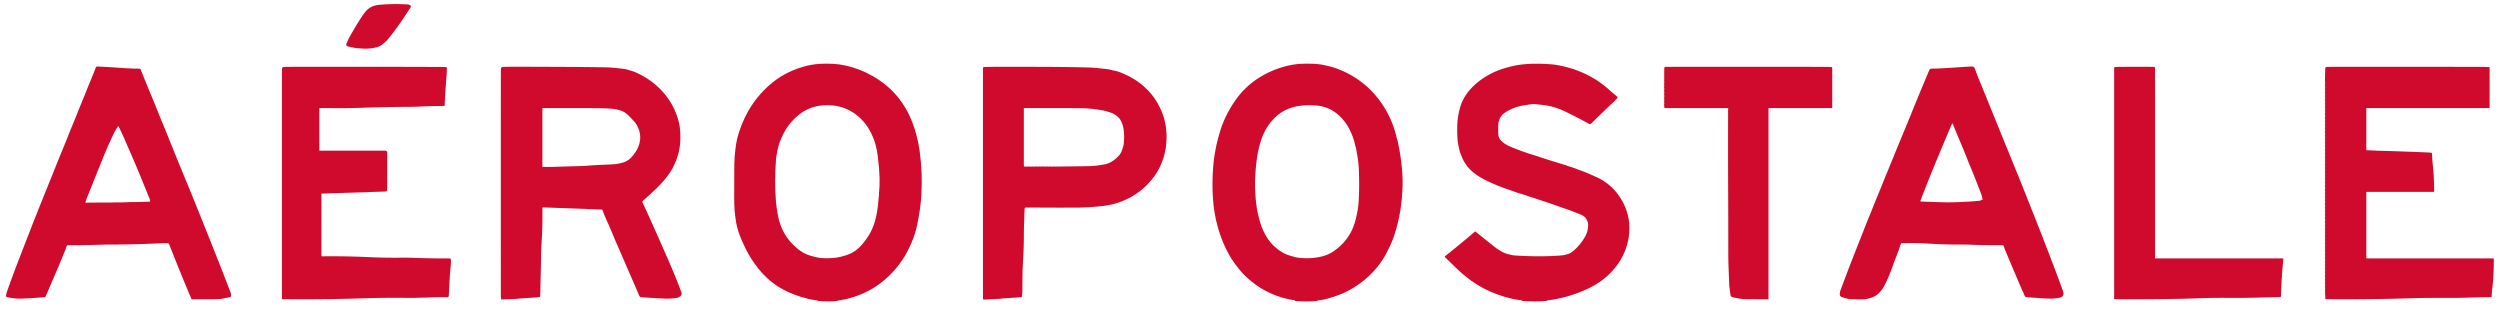 <?xml version="1.0" encoding="UTF-8" standalone="no"?>
<!DOCTYPE svg PUBLIC "-//W3C//DTD SVG 1.1//EN" "http://www.w3.org/Graphics/SVG/1.1/DTD/svg11.dtd">
<svg xmlns="http://www.w3.org/2000/svg" version="1.1" viewBox="0.00 0.00 3609.00 453.00">
<path fill="#cf0a2c" d="
  M 517.73 69.66
  C 516.97 69.58 516.37 69.73 515.61 69.62
  Q 509.65 68.78 502.98 67.22
  Q 501.19 66.81 500.14 65.80
  Q 499.76 65.44 499.81 64.91
  Q 499.92 63.72 500.32 62.70
  C 501.66 59.34 503.21 55.91 504.98 52.77
  Q 513.69 37.30 521.94 24.59
  Q 524.42 20.77 527.76 16.73
  C 533.47 9.83 540.42 7.51 548.95 6.80
  Q 567.49 5.26 587.95 6.36
  Q 590.88 6.52 592.86 8.16
  A 0.87 0.87 0.0 0 1 593.16 9.00
  Q 592.88 10.41 592.08 11.62
  Q 587.68 18.26 583.64 24.45
  Q 574.04 39.13 561.88 54.38
  Q 555.83 61.97 548.85 66.21
  Q 545.53 68.22 537.21 69.57
  Q 529.02 70.90 517.73 69.66
  Z"
/>
<path fill="#cf0a2c" d="
  M 1168.94 94.11
  Q 1169.55 93.87 1170.19 93.76
  Q 1184.09 91.23 1201.87 92.10
  Q 1211.95 92.60 1221.33 94.73
  Q 1242.35 99.49 1261.59 110.84
  Q 1300.62 133.84 1317.00 176.55
  Q 1320.36 185.33 1322.71 194.00
  Q 1324.32 199.94 1325.56 205.92
  Q 1326.75 211.62 1327.59 217.74
  Q 1331.91 249.54 1330.09 281.54
  Q 1329.54 291.22 1328.09 301.54
  Q 1326.01 316.25 1323.14 328.58
  Q 1319.57 343.86 1311.25 360.34
  C 1297.11 388.36 1274.00 411.35 1245.21 423.92
  C 1241.57 425.51 1237.91 426.66 1234.25 428.11
  C 1231.03 429.39 1227.96 429.82 1224.85 430.93
  Q 1222.89 431.62 1221.06 431.92
  Q 1215.65 432.78 1210.68 433.77
  Q 1209.88 433.93 1208.97 434.23
  Q 1208.06 434.54 1207.06 434.62
  Q 1194.21 435.63 1181.43 434.42
  C 1180.48 434.33 1179.90 433.63 1178.91 433.52
  Q 1172.83 432.85 1166.48 431.46
  C 1165.68 431.29 1165.05 430.76 1164.27 430.60
  Q 1157.67 429.29 1148.09 425.75
  Q 1129.28 418.79 1116.33 408.90
  C 1108.61 403.00 1100.44 395.17 1094.13 387.01
  Q 1083.21 372.88 1076.63 359.45
  C 1070.42 346.76 1064.80 334.12 1062.49 320.05
  Q 1059.73 303.25 1059.90 286.00
  Q 1060.05 270.63 1059.99 246.49
  Q 1059.97 234.29 1060.55 226.55
  Q 1061.22 217.60 1062.75 207.30
  Q 1063.80 200.28 1066.81 190.90
  Q 1070.33 179.90 1075.18 169.89
  Q 1079.87 160.18 1084.90 152.56
  Q 1097.92 132.80 1116.07 118.38
  Q 1137.39 101.43 1166.35 94.58
  Q 1167.40 94.33 1168.01 94.30
  Q 1168.49 94.28 1168.94 94.11
  Z
  M 1267.14 225.29
  Q 1265.97 215.83 1263.54 207.33
  C 1262.44 203.47 1260.91 199.77 1259.42 196.24
  C 1249.08 171.68 1227.02 153.62 1199.75 152.06
  Q 1187.27 151.35 1177.95 153.53
  Q 1164.43 156.70 1153.39 165.53
  C 1138.41 177.52 1129.82 191.99 1123.95 210.21
  C 1122.70 214.10 1122.10 218.29 1121.35 222.26
  Q 1120.51 226.75 1120.17 231.26
  Q 1117.88 261.40 1120.19 291.11
  Q 1120.52 295.40 1121.25 300.07
  Q 1121.91 304.26 1122.62 308.71
  Q 1127.60 340.00 1151.80 359.45
  Q 1159.81 365.88 1168.56 368.66
  Q 1176.98 371.33 1181.93 372.07
  Q 1192.31 373.62 1206.41 372.01
  C 1211.30 371.46 1216.23 370.09 1220.93 368.64
  Q 1234.39 364.49 1243.73 353.82
  Q 1257.42 338.20 1262.54 321.16
  Q 1265.86 310.10 1267.29 297.78
  Q 1268.94 283.51 1269.67 268.37
  Q 1270.18 257.52 1269.02 243.48
  Q 1268.27 234.50 1267.14 225.29
  Z"
/>
<path fill="#cf0a2c" d="
  M 1869.21 433.51
  Q 1827.73 427.43 1797.54 398.20
  Q 1790.67 391.54 1783.06 381.13
  Q 1782.54 380.43 1782.04 379.74
  Q 1770.12 363.12 1762.33 341.22
  Q 1759.94 334.50 1758.07 327.96
  Q 1756.99 324.19 1756.39 320.64
  Q 1756.35 320.40 1756.21 320.21
  Q 1756.13 320.10 1756.02 320.03
  Q 1755.86 319.93 1755.83 319.75
  Q 1752.65 304.32 1751.56 292.57
  Q 1749.15 266.78 1751.57 238.47
  Q 1752.33 229.58 1754.14 219.14
  Q 1755.80 209.53 1758.57 199.30
  Q 1759.91 194.34 1761.39 189.41
  C 1766.26 173.19 1774.35 157.41 1784.30 143.53
  Q 1796.87 125.98 1814.63 114.13
  Q 1836.09 99.80 1861.40 94.37
  Q 1870.97 92.32 1880.59 92.01
  Q 1894.92 91.56 1906.02 93.03
  Q 1910.93 93.69 1918.76 95.63
  Q 1924.65 97.09 1929.91 99.05
  Q 1973.09 115.11 1997.78 154.16
  Q 2010.86 174.85 2016.50 199.87
  C 2016.70 200.75 2017.11 201.29 2017.30 202.13
  Q 2021.91 222.07 2023.89 243.91
  Q 2024.90 255.00 2024.81 264.00
  Q 2024.43 304.47 2012.63 339.91
  Q 2007.86 354.23 1999.09 369.63
  C 1985.86 392.86 1964.38 411.41 1940.46 422.58
  Q 1936.71 424.33 1932.84 425.74
  Q 1927.39 427.72 1925.56 428.32
  Q 1921.23 429.72 1916.90 430.95
  Q 1908.84 433.23 1903.45 433.41
  Q 1902.93 433.43 1902.52 433.75
  C 1901.99 434.17 1901.32 434.51 1900.64 434.56
  Q 1885.37 435.69 1870.03 434.51
  A 0.64 0.54 -31.3 0 1 1869.84 434.48
  Q 1869.00 434.26 1869.35 433.88
  Q 1869.63 433.57 1869.21 433.51
  Z
  M 1956.69 211.31
  Q 1954.00 197.30 1946.88 184.44
  C 1940.14 172.25 1930.07 161.92 1917.23 156.44
  Q 1909.16 152.98 1899.80 152.30
  C 1880.99 150.94 1862.00 153.01 1847.18 164.11
  C 1832.13 175.39 1823.25 191.13 1818.50 209.05
  Q 1816.28 217.42 1815.43 222.74
  Q 1810.21 255.32 1812.55 284.51
  Q 1813.70 298.90 1815.81 308.04
  Q 1817.13 313.78 1818.61 319.18
  C 1821.90 331.13 1828.68 344.86 1837.53 353.63
  C 1844.57 360.60 1852.88 366.44 1862.44 369.09
  C 1865.98 370.07 1869.54 371.40 1873.14 371.87
  Q 1891.27 374.26 1907.50 370.40
  C 1912.41 369.24 1918.34 367.03 1922.30 364.56
  Q 1940.92 352.97 1950.70 334.13
  Q 1954.75 326.33 1957.37 315.53
  Q 1960.69 301.89 1961.33 291.23
  Q 1962.78 267.43 1961.45 241.19
  Q 1960.97 231.62 1957.31 212.68
  Q 1957.22 212.22 1956.93 211.84
  Q 1956.75 211.60 1956.69 211.31
  Z"
/>
<path fill="#cf0a2c" d="
  M 2197.33 433.47
  Q 2191.31 433.07 2185.51 431.82
  C 2161.99 426.77 2140.18 417.42 2121.31 403.27
  Q 2110.94 395.49 2103.15 387.90
  Q 2094.03 379.00 2086.19 371.45
  Q 2085.21 370.50 2086.28 369.66
  Q 2108.45 352.19 2129.06 334.42
  A 0.78 0.78 0.0 0 1 2130.07 334.40
  Q 2144.49 346.10 2157.63 356.43
  Q 2162.87 360.56 2169.34 363.97
  Q 2172.90 365.85 2176.43 366.71
  C 2179.72 367.51 2182.94 368.53 2186.29 368.75
  Q 2223.65 371.21 2253.99 368.75
  Q 2258.38 368.39 2263.30 366.80
  Q 2267.50 365.45 2271.07 362.42
  Q 2282.12 353.02 2288.87 340.40
  Q 2292.41 333.79 2292.63 325.54
  Q 2292.80 319.05 2288.12 313.71
  Q 2286.20 311.51 2281.03 309.40
  Q 2269.13 304.52 2261.12 301.80
  Q 2254.94 299.69 2249.20 297.63
  C 2237.21 293.33 2225.21 289.37 2212.96 285.42
  C 2210.36 284.58 2207.65 283.86 2205.07 282.87
  Q 2201.57 281.51 2197.98 280.53
  C 2191.77 278.82 2185.53 276.33 2179.34 274.27
  Q 2166.33 269.96 2153.82 264.39
  C 2134.85 255.94 2117.84 246.29 2109.97 225.52
  C 2108.87 222.61 2107.43 219.81 2106.81 216.75
  C 2105.71 211.32 2104.39 205.99 2104.03 200.38
  Q 2103.32 189.12 2103.82 178.69
  Q 2104.31 168.34 2107.67 155.70
  C 2113.99 131.93 2135.25 113.97 2157.53 103.86
  C 2165.54 100.23 2174.00 97.74 2182.32 95.73
  Q 2190.43 93.76 2198.29 92.96
  Q 2212.62 91.48 2229.50 92.23
  Q 2241.44 92.76 2247.91 93.92
  Q 2258.80 95.87 2270.21 99.35
  Q 2272.82 100.15 2275.35 101.15
  Q 2277.88 102.16 2280.57 103.23
  Q 2303.13 112.21 2321.75 128.50
  Q 2328.35 134.28 2334.90 139.89
  A 0.96 0.96 0.0 0 1 2335.01 141.24
  Q 2332.25 144.47 2329.24 147.30
  Q 2312.81 162.70 2297.19 178.23
  Q 2295.65 179.76 2293.74 178.71
  Q 2275.82 168.76 2257.90 160.25
  C 2248.31 155.70 2237.32 152.49 2226.52 151.45
  Q 2221.75 150.99 2217.01 150.44
  Q 2213.52 150.04 2210.01 150.53
  Q 2204.66 151.29 2199.45 152.15
  Q 2183.69 154.72 2171.50 163.38
  C 2166.44 166.98 2163.50 173.01 2163.04 179.27
  Q 2162.44 187.45 2163.06 194.64
  C 2163.92 204.69 2176.15 210.08 2184.18 213.32
  Q 2198.91 219.27 2213.19 223.62
  Q 2216.97 224.77 2220.73 226.02
  Q 2239.25 232.18 2257.64 237.63
  Q 2260.22 238.39 2263.26 239.58
  C 2265.72 240.54 2268.31 241.03 2270.86 241.99
  Q 2279.06 245.07 2288.05 248.47
  C 2293.60 250.57 2299.17 253.25 2304.64 255.67
  C 2328.25 266.10 2344.81 287.96 2350.40 312.51
  Q 2352.47 321.59 2352.07 333.20
  C 2351.36 353.50 2342.76 373.65 2329.74 388.67
  Q 2315.07 405.59 2294.77 415.52
  Q 2265.74 429.72 2234.07 433.64
  Q 2233.50 433.71 2233.04 434.06
  Q 2232.55 434.43 2231.93 434.47
  Q 2215.28 435.68 2197.45 434.46
  A 0.28 0.28 0.0 0 1 2197.26 433.99
  L 2197.45 433.78
  Q 2197.72 433.50 2197.33 433.47
  Z"
/>
<path fill="#cf0a2c" d="
  M 96.62 354.72
  C 95.99 355.60 95.80 357.02 95.37 358.10
  Q 87.94 376.66 80.61 393.66
  Q 73.58 409.96 67.47 424.31
  Q 66.59 426.39 65.60 428.44
  Q 65.39 428.89 64.90 428.93
  Q 45.18 430.60 31.29 431.04
  Q 19.99 431.40 9.30 428.65
  A 0.51 0.51 0.0 0 1 8.91 428.21
  Q 8.56 425.44 9.49 422.77
  Q 17.19 400.63 26.21 377.26
  Q 36.48 350.67 46.57 324.75
  Q 48.92 318.71 51.50 312.25
  Q 63.39 282.52 75.42 252.79
  Q 75.84 251.75 76.24 250.75
  Q 84.45 230.05 93.07 209.25
  Q 96.32 201.40 99.71 192.66
  C 102.54 185.36 105.90 177.95 108.77 170.58
  Q 113.86 157.53 119.03 145.25
  Q 120.56 141.61 125.15 130.05
  Q 127.99 122.90 131.35 114.90
  Q 135.05 106.11 138.32 97.49
  A 2.33 2.31 11.5 0 1 140.61 95.99
  C 151.64 96.51 162.23 97.08 172.76 97.90
  Q 187.15 99.01 200.84 99.11
  Q 202.65 99.12 203.38 100.98
  Q 211.04 120.42 219.16 139.72
  C 224.84 153.23 229.75 166.27 235.78 180.47
  Q 236.87 183.03 237.99 185.82
  Q 254.45 226.80 272.35 270.13
  Q 273.08 271.88 273.78 273.60
  Q 307.36 356.01 332.14 420.29
  Q 333.32 423.35 333.68 426.32
  A 2.40 2.40 0.0 0 1 331.74 428.97
  Q 326.71 429.90 321.82 431.01
  Q 319.24 431.59 316.61 431.71
  C 304.20 432.28 291.28 432.03 277.31 431.98
  Q 276.63 431.98 276.36 431.35
  Q 272.10 421.67 267.92 411.53
  Q 255.06 380.30 244.28 352.87
  A 2.86 2.86 0.0 0 0 241.71 351.06
  Q 237.34 350.92 233.65 351.10
  Q 193.91 353.02 162.61 353.00
  Q 152.69 353.00 142.58 353.33
  Q 120.13 354.09 98.01 354.01
  A 1.74 1.71 -71.6 0 0 96.62 354.72
  Z
  M 167.20 292.20
  Q 173.28 292.30 179.55 292.04
  Q 187.38 291.72 191.96 291.71
  Q 204.50 291.69 216.06 291.03
  Q 216.92 290.98 216.78 290.13
  C 216.24 287.03 214.85 284.32 213.81 281.72
  Q 198.73 243.97 185.08 213.08
  Q 182.19 206.54 180.51 202.51
  C 177.64 195.62 174.37 189.09 171.21 182.30
  A 0.42 0.42 0.0 0 0 170.48 182.24
  C 168.29 185.44 166.16 188.94 164.46 192.43
  Q 155.36 211.13 147.73 230.31
  C 141.94 244.89 137.35 255.88 132.44 268.44
  C 130.25 274.05 125.97 283.77 123.39 291.69
  A 0.67 0.67 0.0 0 0 124.03 292.56
  Q 141.95 292.36 159.99 292.36
  Q 161.81 292.36 163.68 292.28
  Q 165.97 292.18 167.20 292.20
  Z"
/>
<path fill="#cf0a2c" d="
  M 2744.19 351.66
  Q 2741.23 360.59 2738.11 368.64
  Q 2734.98 376.71 2731.82 385.49
  Q 2726.99 398.90 2721.60 409.86
  Q 2717.65 417.87 2712.48 423.08
  C 2708.38 427.21 2703.17 429.42 2697.55 430.94
  Q 2694.45 431.79 2691.38 431.95
  Q 2681.15 432.50 2670.22 431.68
  C 2666.26 431.38 2662.44 430.04 2658.72 428.76
  Q 2656.06 427.84 2655.94 425.34
  Q 2655.79 422.03 2657.21 418.26
  Q 2662.05 405.39 2668.58 388.19
  Q 2672.16 378.78 2675.84 369.41
  Q 2683.16 350.80 2695.28 320.10
  C 2697.97 313.30 2700.80 306.97 2703.53 299.79
  C 2707.78 288.65 2712.71 277.66 2717.22 266.20
  C 2722.90 251.77 2729.16 237.21 2734.82 223.10
  C 2742.30 204.45 2750.17 186.18 2757.65 167.64
  Q 2771.26 133.89 2785.13 101.17
  Q 2785.99 99.15 2788.18 99.11
  Q 2798.31 98.96 2807.25 98.40
  Q 2827.95 97.09 2846.19 95.93
  Q 2849.68 95.71 2850.90 99.11
  C 2855.34 111.49 2861.00 124.62 2866.16 137.36
  Q 2890.00 196.26 2914.06 255.15
  Q 2914.78 256.91 2915.50 258.70
  Q 2933.34 303.11 2946.71 337.37
  Q 2949.29 343.96 2952.16 351.42
  Q 2957.16 364.38 2962.67 378.71
  Q 2967.57 391.42 2973.13 406.54
  Q 2975.84 413.92 2978.00 420.04
  C 2979.16 423.34 2979.51 425.92 2976.87 428.19
  Q 2975.54 429.33 2973.63 429.70
  Q 2966.10 431.17 2959.32 431.07
  Q 2953.67 430.99 2945.23 430.42
  Q 2934.89 429.72 2925.44 428.96
  A 3.10 3.08 -9.5 0 1 2922.86 427.13
  Q 2915.26 409.89 2909.33 395.91
  Q 2902.10 378.85 2894.65 361.08
  Q 2893.40 358.11 2892.75 355.49
  A 1.98 1.98 0.0 0 0 2890.82 354.00
  Q 2868.99 354.13 2846.99 353.33
  Q 2836.82 352.96 2827.02 352.99
  Q 2810.27 353.06 2792.53 352.15
  Q 2788.76 351.95 2785.00 351.72
  Q 2765.53 350.50 2744.99 351.07
  Q 2744.38 351.09 2744.19 351.66
  Z
  M 2816.98 292.03
  Q 2837.75 291.70 2857.50 289.82
  Q 2859.04 289.68 2860.28 288.68
  Q 2860.68 288.36 2861.15 288.58
  Q 2861.34 288.68 2861.54 288.62
  Q 2862.05 288.49 2861.99 287.95
  Q 2861.57 284.19 2860.53 281.45
  C 2855.68 268.65 2850.67 255.57 2845.20 242.48
  Q 2842.21 235.30 2839.20 227.67
  C 2833.92 214.27 2828.19 201.14 2822.70 187.93
  C 2821.35 184.68 2820.35 181.39 2818.76 178.29
  A 0.31 0.31 0.0 0 0 2818.22 178.28
  Q 2817.35 179.80 2816.74 181.23
  Q 2808.53 200.49 2799.73 221.53
  Q 2785.38 255.85 2772.43 289.44
  Q 2771.89 290.83 2773.38 290.90
  Q 2788.95 291.63 2807.24 292.02
  Q 2811.59 292.11 2816.98 292.03
  Z"
/>
<path fill="#cf0a2c" d="
  M 461.00 156.75
  L 461.00 217.26
  A 0.26 0.26 0.0 0 0 461.26 217.52
  L 555.78 217.53
  Q 559.03 217.53 559.03 220.78
  L 558.96 273.46
  Q 558.96 276.37 556.04 276.47
  L 464.45 279.47
  Q 464.01 279.48 464.01 279.93
  L 463.99 369.21
  A 0.84 0.83 -0.3 0 0 464.84 370.04
  Q 488.90 369.75 512.75 370.44
  Q 521.79 370.71 532.73 371.20
  Q 556.01 372.25 579.22 372.00
  Q 588.78 371.89 599.16 372.28
  Q 623.06 373.17 649.00 373.04
  A 1.87 1.87 0.0 0 1 650.86 374.62
  Q 651.01 375.60 650.99 376.56
  C 650.83 384.59 649.71 392.49 649.25 400.43
  Q 648.48 413.95 647.89 427.00
  A 2.15 2.14 1.8 0 1 645.70 429.05
  Q 632.84 428.77 619.37 429.42
  Q 614.83 429.63 609.95 429.66
  C 605.83 429.67 601.57 430.04 597.35 430.03
  C 575.48 429.94 553.36 429.70 531.38 430.44
  Q 469.06 432.53 407.50 431.89
  A 0.50 0.50 0.0 0 1 407.00 431.39
  Q 407.00 266.62 407.00 101.75
  Q 407.00 100.89 407.34 98.20
  Q 407.41 97.70 407.84 97.43
  Q 409.20 96.60 410.37 96.59
  Q 419.30 96.46 428.00 96.46
  Q 485.97 96.45 543.05 96.45
  Q 595.32 96.45 638.50 96.68
  Q 641.50 96.69 644.08 96.84
  A 1.01 1.00 -88.5 0 1 645.03 97.85
  Q 645.06 104.81 644.59 110.25
  Q 642.95 129.47 641.87 152.14
  A 0.88 0.88 0.0 0 1 640.98 152.98
  Q 625.81 152.87 608.85 153.69
  Q 597.74 154.22 588.94 154.26
  Q 554.17 154.40 520.35 155.65
  C 500.90 156.37 481.45 156.01 461.76 155.99
  Q 461.00 155.99 461.00 156.75
  Z"
/>
<path fill="#cf0a2c" d="
  M 783.74 299.36
  A 0.72 0.72 0.0 0 0 783.00 300.09
  Q 783.36 327.22 781.84 350.28
  C 781.00 363.00 781.08 375.98 780.77 388.38
  Q 780.28 407.80 779.86 427.07
  Q 779.82 428.77 778.13 428.93
  Q 770.57 429.66 763.08 430.09
  Q 757.14 430.44 747.97 431.21
  Q 737.26 432.11 726.50 432.11
  Q 725.45 432.11 724.48 432.56
  Q 724.01 432.77 723.81 432.30
  Q 723.01 430.42 723.01 428.32
  Q 722.98 262.53 723.02 102.56
  Q 723.02 100.40 723.34 98.20
  Q 723.41 97.70 723.84 97.43
  Q 725.14 96.63 726.37 96.60
  Q 735.87 96.31 753.24 96.35
  Q 786.47 96.43 822.00 96.61
  Q 845.30 96.72 876.25 97.24
  Q 883.07 97.36 900.16 99.43
  Q 903.99 99.89 907.33 101.03
  C 910.43 102.08 913.62 102.73 916.63 104.02
  C 948.49 117.74 972.91 144.31 980.38 178.28
  Q 982.47 187.82 982.09 201.89
  Q 981.79 212.87 979.06 222.54
  Q 974.70 237.95 966.52 250.00
  C 956.59 264.66 942.92 276.66 929.15 288.91
  Q 928.13 289.82 927.41 290.83
  Q 927.12 291.24 927.33 291.70
  Q 946.91 334.36 965.50 377.10
  Q 976.00 401.24 983.30 421.03
  C 984.43 424.09 984.34 425.91 981.76 427.90
  Q 979.49 429.65 976.87 430.06
  Q 967.74 431.47 957.68 430.97
  Q 935.84 429.90 925.72 428.96
  C 922.97 428.70 922.86 426.83 921.99 424.81
  Q 905.00 385.69 888.02 346.57
  C 885.01 339.63 881.01 329.57 877.19 321.20
  C 874.46 315.23 871.91 309.20 869.61 303.06
  Q 869.42 302.54 868.86 302.52
  L 783.74 299.36
  Z
  M 852.94 238.82
  C 864.38 237.93 875.88 237.87 887.35 236.99
  C 891.46 236.67 895.61 235.67 899.54 234.56
  Q 906.59 232.56 912.24 226.26
  C 919.03 218.70 924.08 208.94 924.22 198.71
  C 924.34 189.94 920.64 180.89 914.92 174.67
  Q 911.54 170.99 907.80 167.21
  Q 903.58 162.94 898.12 160.32
  C 895.75 159.19 892.95 158.80 890.35 158.05
  Q 887.74 157.30 884.50 157.07
  Q 871.37 156.14 860.94 156.09
  Q 822.45 155.90 783.50 156.04
  Q 783.00 156.04 783.00 156.54
  L 783.00 240.21
  A 0.77 0.77 0.0 0 0 783.76 240.98
  Q 791.64 241.13 799.16 240.89
  Q 824.77 240.07 839.30 239.74
  C 843.84 239.63 848.42 239.17 852.94 238.82
  Z"
/>
<path fill="#cf0a2c" d="
  M 1538.76 299.73
  Q 1532.99 299.80 1526.99 299.76
  Q 1505.46 299.62 1480.87 299.62
  Q 1479.28 299.62 1479.19 301.22
  Q 1478.10 321.95 1478.02 343.76
  C 1477.98 357.87 1477.14 370.49 1476.48 383.90
  C 1475.83 397.08 1476.13 410.25 1475.82 423.18
  C 1475.78 424.81 1475.44 426.45 1475.16 428.04
  A 1.24 1.23 -86.7 0 1 1474.02 429.06
  L 1445.78 430.94
  A 1.50 1.42 28.1 0 0 1445.20 431.10
  Q 1444.86 431.27 1444.50 431.29
  Q 1432.12 431.95 1420.56 432.46
  Q 1419.00 432.53 1419.00 430.97
  L 1419.00 98.28
  A 1.45 1.45 0.0 0 1 1420.26 96.84
  Q 1421.36 96.69 1422.36 96.67
  Q 1433.21 96.42 1445.98 96.42
  Q 1479.01 96.41 1513.00 96.55
  Q 1539.67 96.65 1570.74 97.39
  Q 1579.53 97.60 1597.78 99.75
  Q 1601.60 100.20 1605.06 101.17
  C 1608.39 102.10 1611.70 102.40 1614.91 103.62
  Q 1623.48 106.87 1629.03 109.73
  Q 1665.44 128.45 1678.86 165.93
  C 1684.71 182.25 1685.37 201.59 1682.10 218.03
  Q 1680.27 227.21 1676.08 237.25
  Q 1672.37 246.14 1666.58 254.10
  Q 1645.22 283.48 1610.13 293.80
  C 1596.82 297.72 1581.64 298.45 1568.93 299.24
  Q 1559.83 299.81 1550.50 299.73
  Q 1544.64 299.67 1538.76 299.73
  Z
  M 1506.93 240.31
  L 1507.20 240.55
  Q 1507.56 240.86 1507.87 240.51
  Q 1508.51 239.79 1509.14 240.50
  Q 1509.51 240.92 1509.89 240.50
  Q 1510.51 239.80 1511.13 240.49
  Q 1511.51 240.92 1511.90 240.49
  Q 1512.52 239.81 1513.13 240.49
  Q 1513.51 240.93 1513.90 240.50
  Q 1514.52 239.81 1515.13 240.49
  Q 1515.49 240.90 1515.88 240.52
  Q 1516.52 239.90 1517.15 240.52
  Q 1517.51 240.88 1517.88 240.53
  Q 1518.51 239.93 1519.13 240.51
  Q 1519.51 240.86 1519.89 240.52
  Q 1520.52 239.95 1521.14 240.51
  Q 1521.51 240.85 1521.89 240.51
  Q 1522.51 239.97 1523.13 240.50
  Q 1523.52 240.83 1523.90 240.51
  Q 1524.51 239.99 1525.12 240.49
  Q 1525.52 240.81 1525.92 240.48
  Q 1526.24 240.22 1526.63 240.33
  Q 1527.07 240.46 1527.50 240.45
  Q 1549.60 240.14 1570.75 239.87
  Q 1581.26 239.73 1592.86 237.61
  Q 1599.51 236.40 1603.87 233.85
  C 1609.65 230.48 1616.56 224.88 1619.01 218.60
  C 1620.42 215.01 1621.71 211.43 1622.21 207.50
  Q 1623.50 197.18 1621.98 186.22
  C 1621.27 181.12 1618.90 174.49 1615.70 170.65
  Q 1612.41 166.70 1606.00 163.59
  C 1603.79 162.52 1601.34 162.09 1599.08 161.19
  Q 1596.83 160.29 1594.12 159.78
  Q 1586.08 158.25 1579.24 157.42
  Q 1568.70 156.15 1552.11 156.07
  Q 1520.64 155.93 1478.29 156.02
  A 0.30 0.29 -1.0 0 0 1478.00 156.31
  Q 1478.01 197.34 1477.99 238.44
  Q 1477.99 239.83 1479.11 240.62
  Q 1479.51 240.91 1479.84 240.54
  Q 1480.47 239.83 1481.09 240.51
  Q 1481.49 240.95 1481.90 240.52
  Q 1482.48 239.93 1483.09 240.48
  Q 1483.63 240.96 1484.10 240.41
  Q 1484.52 239.91 1484.96 240.43
  Q 1485.44 240.99 1485.99 240.49
  Q 1486.53 239.98 1487.08 240.54
  Q 1487.50 240.96 1487.92 240.54
  Q 1488.52 239.95 1489.10 240.54
  Q 1489.50 240.94 1489.90 240.55
  Q 1490.51 239.94 1491.12 240.53
  Q 1491.51 240.90 1491.90 240.53
  Q 1492.49 239.98 1493.14 240.49
  Q 1493.62 240.87 1494.05 240.43
  Q 1494.51 239.96 1494.98 240.41
  Q 1495.42 240.85 1495.91 240.47
  Q 1496.53 239.98 1497.12 240.48
  Q 1497.52 240.82 1497.91 240.48
  Q 1498.52 239.93 1499.13 240.49
  Q 1499.53 240.86 1499.92 240.46
  Q 1500.53 239.84 1501.10 240.47
  A 0.57 0.56 -45.3 0 0 1501.94 240.46
  Q 1502.52 239.81 1503.09 240.47
  A 0.57 0.56 46.0 0 0 1503.92 240.49
  Q 1504.61 239.77 1505.23 240.55
  A 0.38 0.37 -33.9 0 0 1505.72 240.64
  Q 1505.85 240.56 1505.94 240.43
  Q 1506.37 239.81 1506.93 240.31
  Z"
/>
<path fill="#cf0a2c" d="
  M 2553.00 156.75
  L 2553.00 431.47
  A 0.51 0.51 0.0 0 1 2552.49 431.98
  Q 2538.21 432.01 2523.00 431.94
  Q 2511.15 431.88 2500.27 428.68
  Q 2498.50 428.16 2498.23 426.22
  C 2497.40 420.46 2496.44 414.93 2496.22 409.12
  Q 2495.80 397.90 2495.36 386.17
  Q 2494.97 375.79 2494.97 366.25
  Q 2494.99 321.66 2494.80 278.50
  Q 2494.54 222.41 2494.71 163.77
  C 2494.72 161.53 2494.43 159.49 2494.95 157.25
  A 1.02 1.01 6.7 0 0 2493.96 156.00
  Q 2449.11 156.00 2404.48 156.00
  Q 2403.13 156.00 2402.32 154.88
  A 0.56 0.55 -36.0 0 1 2402.45 154.10
  Q 2402.70 153.92 2402.73 153.61
  Q 2402.76 153.31 2402.53 153.13
  Q 2401.80 152.56 2402.50 151.95
  Q 2402.99 151.51 2402.48 151.10
  Q 2401.77 150.53 2402.47 149.97
  Q 2403.08 149.48 2402.44 149.03
  Q 2402.30 148.92 2402.20 148.77
  A 0.53 0.52 -31.6 0 1 2402.38 148.04
  Q 2403.20 147.54 2402.42 146.98
  Q 2401.78 146.52 2402.41 146.05
  Q 2403.18 145.48 2402.38 144.96
  Q 2401.91 144.66 2402.24 144.20
  Q 2402.33 144.07 2402.46 143.97
  Q 2402.83 143.72 2402.67 143.30
  Q 2402.57 143.03 2402.29 143.00
  Q 2402.00 142.96 2402.09 142.68
  Q 2402.22 142.26 2402.54 141.98
  Q 2403.05 141.51 2402.53 141.06
  Q 2401.87 140.49 2402.57 139.94
  A 0.54 0.53 45.3 0 0 2402.57 139.09
  Q 2401.87 138.53 2402.55 137.94
  Q 2403.04 137.50 2402.54 137.08
  Q 2401.90 136.55 2402.51 135.98
  Q 2403.02 135.52 2402.50 135.07
  Q 2402.37 134.96 2402.28 134.80
  Q 2402.03 134.38 2402.42 134.08
  Q 2403.12 133.53 2402.43 133.04
  Q 2401.83 132.61 2402.37 132.10
  L 2402.62 131.87
  A 0.47 0.47 0.0 0 0 2402.56 131.14
  Q 2401.71 130.55 2402.51 129.92
  Q 2403.03 129.51 2402.51 129.10
  Q 2401.73 128.51 2402.52 127.90
  Q 2403.03 127.51 2402.52 127.12
  Q 2401.73 126.52 2402.51 125.89
  Q 2403.00 125.50 2402.51 125.12
  Q 2401.75 124.52 2402.50 123.91
  Q 2402.99 123.51 2402.50 123.11
  Q 2401.80 122.52 2402.50 121.91
  Q 2402.95 121.52 2402.53 121.11
  Q 2401.92 120.51 2402.53 119.89
  Q 2402.91 119.51 2402.54 119.12
  Q 2401.95 118.50 2402.56 117.88
  A 0.53 0.52 43.9 0 0 2402.54 117.13
  Q 2402.16 116.76 2402.36 116.31
  Q 2402.46 116.10 2402.46 115.86
  L 2402.50 98.49
  A 1.97 1.97 0.0 0 1 2404.46 96.53
  Q 2427.96 96.41 2451.75 96.41
  Q 2543.32 96.45 2636.63 96.49
  C 2639.02 96.49 2641.64 96.76 2644.12 96.84
  A 0.91 0.90 -89.0 0 1 2644.99 97.75
  L 2645.00 155.25
  A 0.75 0.75 0.0 0 1 2644.25 156.00
  L 2553.75 156.00
  Q 2553.00 156.00 2553.00 156.75
  Z"
/>
<path fill="#cf0a2c" d="
  M 3111.00 372.50
  A 0.50 0.50 0.0 0 0 3111.50 373.00
  L 3295.02 373.00
  A 1.21 1.20 3.0 0 1 3296.22 374.33
  Q 3293.55 401.01 3292.80 427.43
  A 1.49 1.49 0.0 0 1 3291.33 428.88
  Q 3274.45 429.12 3256.74 429.67
  C 3231.90 430.44 3207.22 429.53 3182.76 430.29
  Q 3174.70 430.54 3166.91 430.84
  Q 3159.27 431.13 3151.08 431.28
  Q 3134.70 431.59 3117.00 431.80
  Q 3086.64 432.15 3052.72 431.96
  A 0.73 0.73 0.0 0 1 3052.00 431.23
  L 3052.00 98.18
  Q 3052.00 96.96 3053.21 96.82
  Q 3055.05 96.61 3057.50 96.58
  Q 3080.85 96.31 3109.52 96.53
  Q 3110.99 96.54 3110.99 98.02
  L 3111.00 372.50
  Z"
/>
<path fill="#cf0a2c" d="
  M 3416.00 277.75
  L 3416.00 372.50
  A 0.50 0.50 0.0 0 0 3416.50 373.00
  L 3599.23 373.00
  A 0.83 0.83 0.0 0 1 3600.06 373.83
  C 3600.10 388.06 3599.60 402.00 3597.92 415.83
  Q 3597.17 421.99 3596.93 428.09
  Q 3596.90 428.91 3596.07 428.92
  Q 3579.28 429.11 3562.37 429.66
  C 3536.16 430.51 3509.85 429.59 3483.43 430.46
  Q 3421.09 432.50 3357.59 431.89
  Q 3356.91 431.89 3356.88 431.20
  L 3356.43 422.04
  Q 3356.42 421.85 3356.36 421.68
  Q 3356.22 421.30 3356.52 420.98
  A 0.67 0.67 0.0 0 0 3356.51 420.03
  Q 3355.98 419.52 3356.49 419.01
  Q 3357.00 418.49 3356.47 418.01
  Q 3355.93 417.51 3356.49 417.07
  A 0.61 0.61 0.0 0 0 3356.55 416.18
  Q 3355.94 415.53 3356.55 414.90
  Q 3356.94 414.50 3356.53 414.11
  Q 3355.93 413.53 3356.53 412.93
  Q 3356.93 412.52 3356.52 412.11
  Q 3355.92 411.52 3356.53 410.93
  Q 3356.97 410.50 3356.49 410.11
  Q 3356.28 409.94 3356.24 409.67
  A 0.85 0.84 -25.1 0 1 3356.51 408.93
  Q 3357.01 408.48 3356.45 408.08
  Q 3355.82 407.64 3356.36 407.09
  L 3356.59 406.85
  A 0.47 0.46 -49.4 0 0 3356.54 406.14
  Q 3355.73 405.55 3356.50 404.92
  Q 3357.01 404.50 3356.49 404.09
  Q 3355.74 403.51 3356.49 402.93
  Q 3357.03 402.51 3356.49 402.09
  Q 3355.75 401.52 3356.49 400.93
  Q 3357.09 400.47 3356.44 400.06
  Q 3356.30 399.97 3356.22 399.84
  Q 3355.93 399.33 3356.41 399.00
  Q 3357.12 398.52 3356.44 398.02
  Q 3355.77 397.52 3356.43 397.01
  Q 3357.11 396.49 3356.41 395.98
  Q 3355.78 395.52 3356.40 395.05
  Q 3357.14 394.49 3356.38 393.94
  Q 3355.80 393.52 3356.37 393.09
  Q 3357.13 392.52 3356.39 391.95
  Q 3355.80 391.50 3356.40 391.06
  Q 3357.13 390.52 3356.41 389.98
  Q 3355.79 389.51 3356.41 389.05
  Q 3357.13 388.51 3356.41 387.97
  Q 3355.79 387.51 3356.41 387.05
  Q 3357.13 386.51 3356.41 385.98
  Q 3355.79 385.52 3356.41 385.05
  Q 3357.13 384.51 3356.41 383.97
  Q 3355.79 383.51 3356.41 383.05
  Q 3357.13 382.51 3356.41 381.98
  Q 3355.79 381.51 3356.41 381.05
  Q 3357.13 380.51 3356.41 379.97
  Q 3355.79 379.51 3356.41 379.05
  Q 3357.13 378.51 3356.41 377.97
  Q 3355.79 377.52 3356.41 377.05
  Q 3357.13 376.51 3356.41 375.97
  Q 3355.80 375.52 3356.40 375.06
  Q 3357.14 374.50 3356.38 373.95
  Q 3355.80 373.52 3356.37 373.09
  Q 3357.13 372.52 3356.39 371.95
  Q 3355.80 371.50 3356.40 371.06
  Q 3357.14 370.51 3356.41 369.97
  Q 3355.80 369.51 3356.41 369.05
  Q 3357.13 368.51 3356.41 367.97
  Q 3355.79 367.51 3356.41 367.05
  Q 3357.13 366.52 3356.41 365.98
  Q 3355.79 365.51 3356.41 365.05
  Q 3357.13 364.51 3356.41 363.97
  Q 3355.79 363.51 3356.41 363.05
  Q 3357.13 362.51 3356.41 361.97
  Q 3355.79 361.52 3356.41 361.05
  Q 3357.13 360.51 3356.41 359.97
  Q 3355.79 359.51 3356.41 359.05
  Q 3357.13 358.51 3356.41 357.98
  Q 3355.79 357.51 3356.41 357.05
  Q 3357.13 356.51 3356.41 355.97
  Q 3355.79 355.51 3356.41 355.05
  Q 3357.13 354.51 3356.41 353.97
  Q 3355.79 353.52 3356.41 353.05
  Q 3357.13 352.51 3356.41 351.97
  Q 3355.79 351.51 3356.41 351.05
  Q 3357.13 350.51 3356.41 349.98
  Q 3355.79 349.51 3356.41 349.05
  Q 3357.13 348.51 3356.41 347.97
  Q 3355.79 347.51 3356.41 347.05
  Q 3357.13 346.51 3356.41 345.97
  Q 3355.79 345.52 3356.41 345.05
  Q 3357.13 344.51 3356.41 343.97
  Q 3355.79 343.51 3356.41 343.05
  Q 3357.13 342.51 3356.41 341.98
  Q 3355.79 341.51 3356.41 341.05
  Q 3357.13 340.51 3356.41 339.97
  Q 3355.79 339.51 3356.41 339.05
  Q 3357.13 338.51 3356.41 337.97
  Q 3355.79 337.52 3356.41 337.05
  Q 3357.13 336.51 3356.41 335.97
  Q 3355.79 335.51 3356.41 335.05
  Q 3357.13 334.51 3356.41 333.98
  Q 3355.79 333.51 3356.41 333.05
  Q 3357.13 332.51 3356.41 331.97
  Q 3355.79 331.51 3356.41 331.05
  Q 3357.13 330.51 3356.41 329.97
  Q 3355.79 329.52 3356.41 329.05
  Q 3357.13 328.51 3356.41 327.97
  Q 3355.79 327.51 3356.41 327.05
  Q 3357.13 326.51 3356.41 325.98
  Q 3355.79 325.51 3356.41 325.05
  Q 3357.13 324.51 3356.41 323.97
  Q 3355.79 323.51 3356.41 323.05
  Q 3357.13 322.51 3356.41 321.97
  Q 3355.79 321.52 3356.41 321.05
  Q 3357.13 320.51 3356.41 319.97
  Q 3355.79 319.51 3356.41 319.05
  Q 3357.13 318.51 3356.41 317.98
  Q 3355.79 317.51 3356.41 317.05
  Q 3357.13 316.51 3356.41 315.97
  Q 3355.79 315.51 3356.41 315.05
  Q 3357.13 314.51 3356.41 313.97
  Q 3355.79 313.52 3356.41 313.05
  Q 3357.13 312.51 3356.41 311.97
  Q 3355.79 311.51 3356.41 311.05
  Q 3357.13 310.51 3356.41 309.98
  Q 3355.79 309.51 3356.41 309.05
  Q 3357.13 308.51 3356.41 307.97
  Q 3355.79 307.51 3356.41 307.05
  Q 3357.13 306.51 3356.41 305.97
  Q 3355.79 305.52 3356.41 305.05
  Q 3357.13 304.51 3356.41 303.97
  Q 3355.79 303.51 3356.41 303.05
  Q 3357.13 302.51 3356.41 301.98
  Q 3355.79 301.51 3356.41 301.05
  Q 3357.13 300.51 3356.41 299.97
  Q 3355.79 299.51 3356.41 299.05
  Q 3357.13 298.51 3356.41 297.97
  Q 3355.79 297.52 3356.41 297.05
  Q 3357.13 296.51 3356.41 295.97
  Q 3355.79 295.51 3356.41 295.05
  Q 3357.13 294.51 3356.41 293.98
  Q 3355.79 293.51 3356.41 293.05
  Q 3357.13 292.51 3356.41 291.97
  Q 3355.79 291.51 3356.41 291.05
  Q 3357.13 290.51 3356.41 289.97
  Q 3355.79 289.52 3356.41 289.05
  Q 3357.13 288.51 3356.41 287.97
  Q 3355.79 287.51 3356.41 287.05
  Q 3357.13 286.51 3356.41 285.98
  Q 3355.79 285.51 3356.41 285.05
  Q 3357.13 284.51 3356.41 283.97
  Q 3355.79 283.51 3356.41 283.05
  Q 3357.13 282.51 3356.41 281.97
  Q 3355.79 281.52 3356.41 281.05
  Q 3357.13 280.51 3356.41 279.97
  Q 3355.79 279.51 3356.41 279.05
  Q 3357.13 278.51 3356.41 277.98
  Q 3355.79 277.51 3356.41 277.05
  Q 3357.13 276.51 3356.41 275.97
  Q 3355.79 275.51 3356.41 275.05
  Q 3357.13 274.51 3356.41 273.97
  Q 3355.79 273.52 3356.41 273.05
  Q 3357.13 272.51 3356.41 271.97
  Q 3355.79 271.51 3356.41 271.05
  Q 3357.13 270.51 3356.41 269.98
  Q 3355.79 269.51 3356.41 269.05
  Q 3357.13 268.51 3356.41 267.97
  Q 3355.79 267.51 3356.41 267.05
  Q 3357.13 266.51 3356.41 265.97
  Q 3355.79 265.52 3356.41 265.05
  Q 3357.13 264.51 3356.41 263.97
  Q 3355.79 263.51 3356.41 263.05
  Q 3357.13 262.51 3356.41 261.98
  Q 3355.79 261.51 3356.41 261.05
  Q 3357.13 260.51 3356.41 259.97
  Q 3355.79 259.51 3356.41 259.05
  Q 3357.13 258.51 3356.41 257.97
  Q 3355.79 257.52 3356.41 257.05
  Q 3357.13 256.51 3356.41 255.97
  Q 3355.79 255.51 3356.41 255.05
  Q 3357.13 254.51 3356.41 253.98
  Q 3355.79 253.51 3356.41 253.05
  Q 3357.13 252.51 3356.41 251.97
  Q 3355.79 251.51 3356.41 251.05
  Q 3357.13 250.51 3356.41 249.97
  Q 3355.79 249.52 3356.41 249.05
  Q 3357.13 248.51 3356.41 247.97
  Q 3355.79 247.51 3356.41 247.05
  Q 3357.13 246.51 3356.41 245.98
  Q 3355.79 245.51 3356.41 245.05
  Q 3357.13 244.51 3356.41 243.97
  Q 3355.79 243.51 3356.41 243.05
  Q 3357.13 242.51 3356.41 241.97
  Q 3355.79 241.52 3356.41 241.05
  Q 3357.16 240.49 3356.38 239.98
  A 0.56 0.56 0.0 0 1 3356.38 239.04
  Q 3357.16 238.54 3356.41 237.98
  Q 3355.79 237.51 3356.41 237.05
  Q 3357.13 236.51 3356.41 235.97
  Q 3355.79 235.51 3356.41 235.05
  Q 3357.13 234.51 3356.41 233.97
  Q 3355.79 233.52 3356.41 233.05
  Q 3357.16 232.49 3356.38 231.98
  A 0.56 0.56 0.0 0 1 3356.38 231.04
  Q 3357.16 230.54 3356.41 229.98
  Q 3355.79 229.52 3356.41 229.05
  Q 3357.13 228.51 3356.41 227.97
  Q 3355.79 227.51 3356.41 227.05
  Q 3357.13 226.51 3356.41 225.97
  Q 3355.79 225.52 3356.41 225.05
  Q 3357.13 224.51 3356.41 223.97
  Q 3355.79 223.51 3356.41 223.05
  Q 3357.13 222.51 3356.41 221.98
  Q 3355.79 221.51 3356.41 221.05
  Q 3357.13 220.51 3356.41 219.97
  Q 3355.79 219.51 3356.41 219.05
  Q 3357.13 218.51 3356.41 217.97
  Q 3355.79 217.52 3356.41 217.05
  Q 3357.13 216.51 3356.41 215.97
  Q 3355.79 215.51 3356.41 215.05
  Q 3357.13 214.51 3356.41 213.98
  Q 3355.79 213.51 3356.41 213.05
  Q 3357.13 212.51 3356.41 211.97
  Q 3355.79 211.51 3356.41 211.05
  Q 3357.13 210.51 3356.41 209.97
  Q 3355.79 209.52 3356.41 209.05
  Q 3357.13 208.51 3356.41 207.97
  Q 3355.79 207.51 3356.41 207.05
  Q 3357.13 206.51 3356.41 205.98
  Q 3355.79 205.51 3356.41 205.05
  Q 3357.13 204.51 3356.41 203.97
  Q 3355.79 203.51 3356.41 203.05
  Q 3357.13 202.51 3356.41 201.97
  Q 3355.79 201.52 3356.41 201.05
  Q 3357.13 200.51 3356.41 199.97
  Q 3355.79 199.51 3356.41 199.05
  Q 3357.13 198.51 3356.41 197.98
  Q 3355.79 197.51 3356.41 197.05
  Q 3357.13 196.51 3356.41 195.97
  Q 3355.79 195.51 3356.41 195.05
  Q 3357.13 194.51 3356.41 193.97
  Q 3355.79 193.52 3356.41 193.05
  Q 3357.13 192.51 3356.41 191.97
  Q 3355.80 191.52 3356.40 191.06
  Q 3357.14 190.50 3356.38 189.95
  Q 3355.80 189.52 3356.37 189.09
  Q 3357.13 188.52 3356.39 187.95
  Q 3355.80 187.50 3356.40 187.06
  Q 3357.14 186.51 3356.41 185.97
  Q 3355.80 185.51 3356.41 185.05
  Q 3357.13 184.51 3356.41 183.97
  Q 3355.79 183.51 3356.41 183.05
  Q 3357.13 182.51 3356.41 181.98
  Q 3355.79 181.51 3356.41 181.05
  Q 3357.13 180.51 3356.41 179.97
  Q 3355.79 179.51 3356.41 179.05
  Q 3357.13 178.51 3356.41 177.97
  Q 3355.79 177.52 3356.41 177.05
  Q 3357.13 176.51 3356.41 175.97
  Q 3355.80 175.52 3356.40 175.06
  Q 3357.14 174.50 3356.38 173.95
  Q 3355.80 173.52 3356.37 173.09
  Q 3357.13 172.52 3356.39 171.95
  Q 3355.80 171.50 3356.40 171.06
  Q 3357.14 170.51 3356.41 169.97
  Q 3355.80 169.51 3356.41 169.05
  Q 3357.13 168.51 3356.41 167.97
  Q 3355.79 167.51 3356.41 167.05
  Q 3357.13 166.52 3356.41 165.98
  Q 3355.79 165.51 3356.41 165.05
  Q 3357.13 164.51 3356.41 163.97
  Q 3355.79 163.51 3356.41 163.05
  Q 3357.13 162.51 3356.41 161.97
  Q 3355.79 161.52 3356.41 161.05
  Q 3357.13 160.51 3356.41 159.97
  Q 3355.79 159.51 3356.41 159.05
  Q 3357.13 158.51 3356.41 157.98
  Q 3355.79 157.51 3356.41 157.05
  Q 3357.13 156.51 3356.41 155.97
  Q 3355.79 155.51 3356.41 155.05
  Q 3357.13 154.51 3356.41 153.97
  Q 3355.79 153.52 3356.41 153.05
  Q 3357.13 152.51 3356.41 151.97
  Q 3355.79 151.51 3356.41 151.05
  Q 3357.13 150.51 3356.41 149.98
  Q 3355.79 149.51 3356.41 149.05
  Q 3357.13 148.51 3356.41 147.97
  Q 3355.79 147.51 3356.41 147.05
  Q 3357.13 146.51 3356.41 145.97
  Q 3355.79 145.52 3356.41 145.05
  Q 3357.13 144.51 3356.41 143.97
  Q 3355.79 143.51 3356.41 143.05
  Q 3357.13 142.52 3356.42 141.98
  Q 3355.79 141.51 3356.42 141.04
  Q 3357.12 140.52 3356.43 139.99
  Q 3355.78 139.50 3356.43 139.02
  Q 3357.14 138.49 3356.41 138.02
  A 0.62 0.61 46.2 0 1 3356.43 136.98
  Q 3357.16 136.54 3356.48 136.07
  Q 3355.76 135.58 3356.44 135.04
  Q 3357.10 134.50 3356.42 133.99
  Q 3355.78 133.51 3356.42 133.04
  Q 3357.12 132.51 3356.40 131.98
  Q 3355.82 131.56 3356.34 131.08
  L 3356.61 130.83
  A 0.45 0.44 -49.6 0 0 3356.56 130.13
  Q 3355.71 129.56 3356.47 128.96
  Q 3357.07 128.47 3356.43 128.05
  Q 3356.29 127.96 3356.22 127.82
  Q 3355.96 127.34 3356.40 127.01
  Q 3357.06 126.53 3356.43 126.02
  Q 3355.80 125.51 3356.42 125.00
  Q 3357.01 124.50 3356.42 124.01
  Q 3355.82 123.52 3356.40 123.01
  Q 3357.01 122.49 3356.40 121.98
  Q 3355.88 121.53 3356.39 121.07
  Q 3356.51 120.96 3356.58 120.81
  Q 3356.81 120.32 3356.42 119.96
  Q 3356.02 119.57 3356.36 119.13
  Q 3356.65 118.74 3356.56 118.27
  Q 3356.34 117.00 3356.36 115.16
  Q 3356.44 108.16 3356.66 101.53
  Q 3356.71 99.74 3356.90 97.95
  A 1.09 1.07 81.3 0 1 3357.52 97.09
  Q 3358.70 96.56 3360.25 96.55
  Q 3380.54 96.39 3405.00 96.41
  Q 3490.39 96.50 3578.25 96.49
  Q 3585.11 96.49 3592.75 96.72
  A 1.29 1.29 0.0 0 1 3594.00 98.01
  L 3594.00 155.25
  A 0.75 0.75 0.0 0 1 3593.25 156.00
  L 3416.50 156.00
  A 0.50 0.50 0.0 0 0 3416.00 156.50
  L 3416.00 216.31
  A 0.64 0.64 0.0 0 0 3416.64 216.95
  C 3422.58 216.99 3428.52 217.46 3434.53 217.62
  Q 3469.99 218.57 3506.17 220.16
  Q 3508.21 220.25 3510.06 220.60
  A 1.03 1.02 -85.5 0 1 3510.90 221.59
  Q 3511.06 228.36 3511.66 234.59
  Q 3512.79 246.35 3512.79 246.43
  Q 3513.82 260.48 3514.03 275.73
  Q 3514.05 277.00 3512.78 277.00
  L 3416.75 277.00
  Q 3416.00 277.00 3416.00 277.75
  Z"
/>
</svg>
